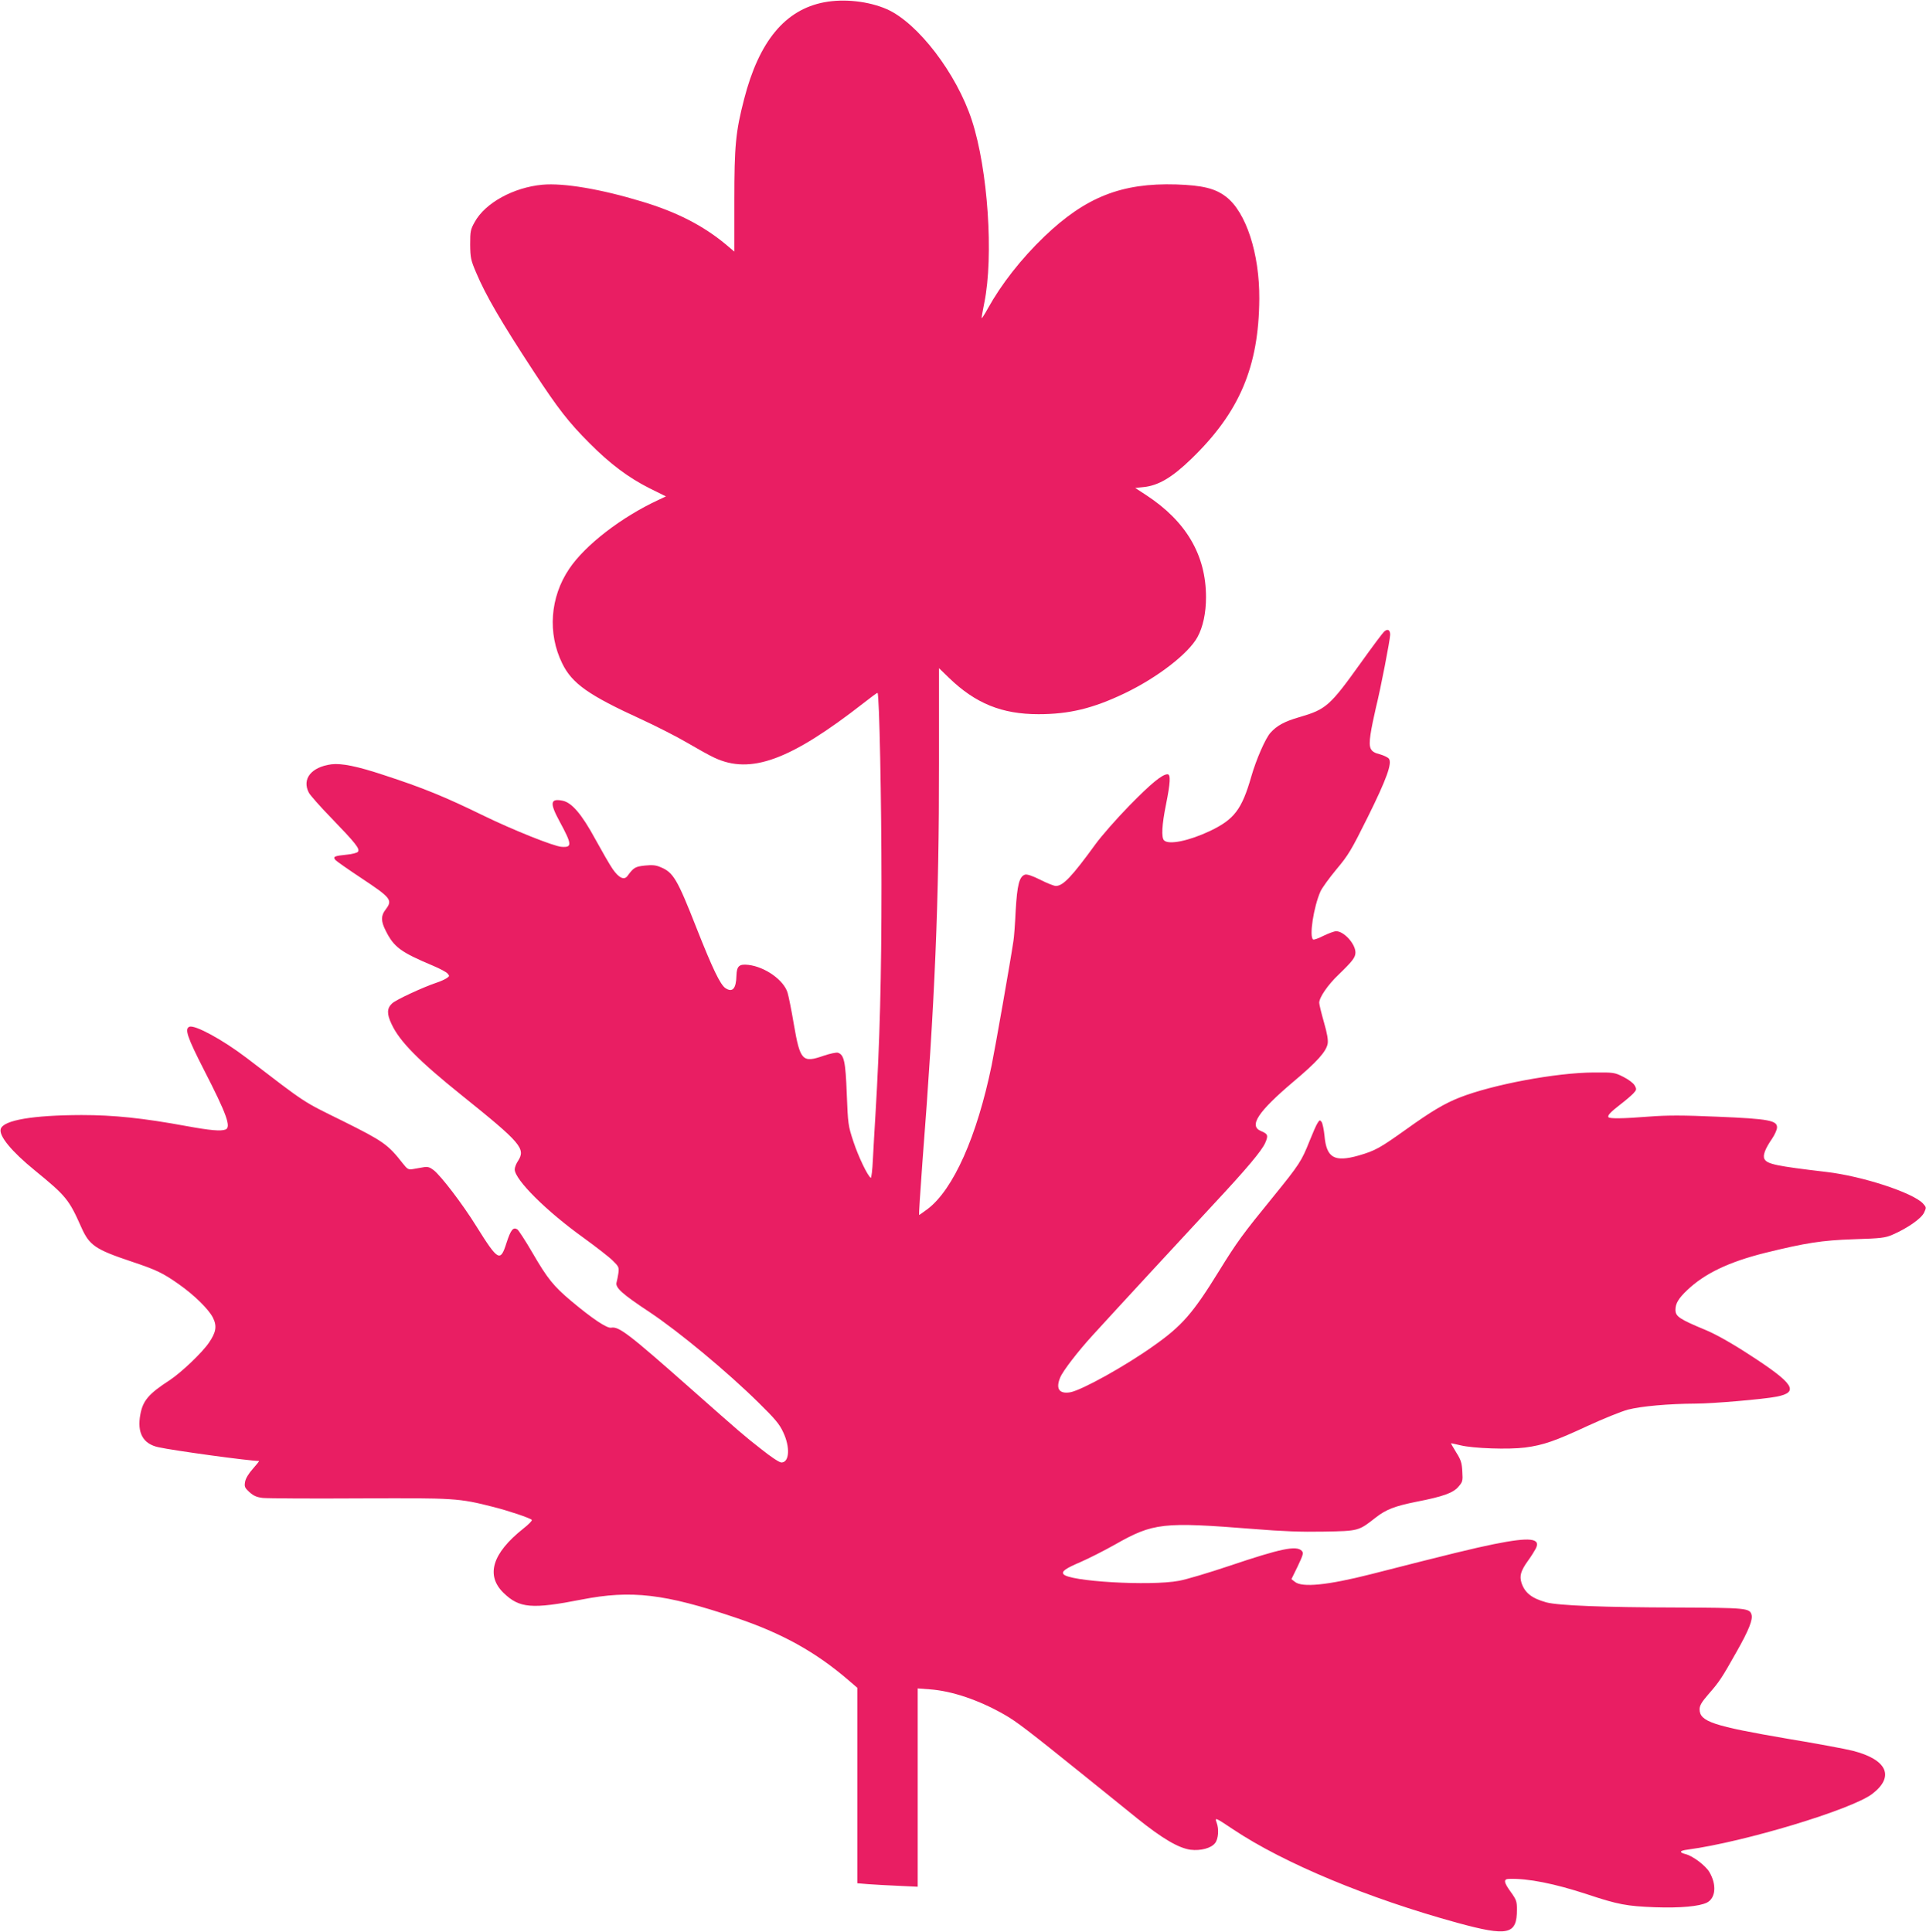<?xml version="1.0" standalone="no"?>
<!DOCTYPE svg PUBLIC "-//W3C//DTD SVG 20010904//EN"
 "http://www.w3.org/TR/2001/REC-SVG-20010904/DTD/svg10.dtd">
<svg version="1.0" xmlns="http://www.w3.org/2000/svg"
 width="1276pt" height="1280pt" viewBox="0 0 1276 1280"
 preserveAspectRatio="xMidYMid meet">
<g transform="translate(0,1280) scale(0.1,-0.1)"
fill="#e91e63" stroke="none">
<path d="M5461 12785 c-259 -49 -432 -257 -531 -641 -56 -217 -65 -306 -65
-675 l0 -336 -58 49 c-150 124 -323 213 -552 282 -273 83 -521 125 -662 112
-191 -18 -378 -120 -448 -247 -28 -50 -30 -62 -30 -149 1 -87 4 -103 39 -185
64 -152 164 -324 384 -660 158 -241 229 -333 367 -471 137 -138 259 -229 398
-299 l109 -54 -49 -23 c-246 -114 -487 -300 -592 -457 -127 -188 -144 -428
-46 -627 65 -133 174 -210 524 -370 102 -47 239 -117 305 -156 65 -38 145 -83
178 -98 241 -114 504 -17 991 363 48 38 89 68 91 66 12 -13 26 -722 26 -1269
0 -607 -11 -1044 -40 -1526 -6 -93 -13 -226 -17 -296 -3 -70 -10 -125 -14
-122 -21 13 -82 140 -115 240 -35 106 -36 115 -44 315 -8 217 -18 261 -59 274
-10 3 -53 -6 -94 -20 -141 -49 -156 -34 -198 210 -15 90 -34 183 -41 207 -25
84 -149 172 -260 185 -61 7 -77 -8 -79 -71 -2 -87 -26 -114 -73 -83 -34 23
-84 126 -191 397 -129 328 -154 370 -240 405 -30 13 -54 15 -103 10 -64 -7
-74 -13 -115 -69 -22 -30 -57 -13 -98 46 -20 29 -71 118 -115 198 -90 166
-157 244 -218 255 -80 16 -85 -15 -20 -135 84 -155 86 -176 15 -171 -51 3
-323 112 -516 206 -256 125 -399 184 -663 270 -175 58 -279 79 -346 71 -134
-18 -197 -97 -150 -188 9 -17 75 -92 148 -167 162 -168 193 -206 177 -225 -6
-7 -40 -16 -76 -19 -79 -8 -91 -13 -73 -35 7 -8 84 -62 170 -119 199 -132 211
-146 163 -209 -32 -41 -32 -77 0 -140 55 -110 98 -142 317 -234 42 -18 84 -40
93 -50 14 -16 14 -18 -7 -32 -13 -8 -41 -21 -63 -28 -88 -29 -272 -114 -297
-138 -35 -32 -36 -70 -4 -137 53 -115 180 -243 461 -469 402 -323 430 -357
375 -441 -11 -16 -20 -41 -20 -53 0 -68 210 -277 457 -454 81 -59 168 -126
192 -150 40 -39 43 -45 38 -83 -3 -22 -9 -49 -12 -61 -11 -35 36 -77 219 -198
195 -130 513 -394 723 -601 108 -106 138 -142 162 -195 47 -99 41 -200 -12
-200 -14 0 -68 36 -132 87 -118 92 -137 109 -465 399 -415 367 -480 417 -531
407 -28 -5 -124 59 -266 178 -115 97 -156 147 -254 316 -47 81 -93 151 -101
157 -28 18 -44 -2 -72 -88 -41 -130 -55 -123 -200 109 -91 147 -235 335 -283
372 -26 20 -40 24 -68 19 -19 -3 -50 -9 -69 -12 -30 -5 -36 -2 -67 37 -99 127
-130 148 -399 282 -272 134 -232 108 -637 418 -156 119 -341 220 -378 206 -33
-13 -15 -68 96 -285 152 -296 182 -381 143 -396 -31 -12 -101 -6 -259 23 -288
53 -481 73 -695 73 -323 -1 -517 -34 -535 -92 -14 -45 71 -149 226 -275 208
-170 226 -193 307 -375 54 -122 92 -148 337 -230 164 -55 203 -74 310 -149
101 -71 196 -164 225 -220 29 -57 22 -98 -26 -168 -46 -67 -183 -197 -260
-248 -139 -90 -177 -135 -194 -226 -23 -122 17 -196 120 -218 105 -23 604 -91
666 -91 3 0 -15 -23 -40 -51 -28 -31 -48 -64 -52 -86 -6 -33 -3 -40 28 -69 28
-25 48 -34 89 -39 30 -3 317 -5 639 -3 636 3 658 2 890 -57 99 -25 239 -72
253 -85 5 -4 -21 -31 -57 -59 -205 -163 -249 -309 -130 -425 105 -102 187
-109 519 -44 327 64 549 38 1015 -119 308 -103 534 -228 753 -417 l57 -49 0
-648 0 -647 73 -6 c39 -3 129 -8 200 -11 l127 -6 0 657 0 657 78 -6 c147 -10
328 -71 497 -168 79 -45 161 -108 511 -390 121 -97 286 -231 368 -297 167
-134 274 -197 354 -208 66 -8 136 10 162 44 22 27 27 93 10 137 -13 35 -8 33
110 -46 337 -225 895 -457 1485 -619 337 -92 395 -79 395 88 0 53 -4 65 -40
115 -48 66 -51 87 -12 88 125 4 301 -31 517 -102 204 -68 264 -79 450 -86 168
-6 294 6 344 31 58 30 65 119 16 202 -25 43 -111 108 -158 119 -45 12 -40 23
15 30 373 50 1085 265 1222 369 150 115 99 228 -130 286 -42 11 -235 47 -428
79 -497 85 -586 114 -586 196 0 25 14 48 60 101 71 81 87 105 187 283 79 139
107 211 97 243 -13 43 -35 45 -499 47 -477 1 -781 13 -860 34 -97 27 -143 63
-165 130 -14 46 -5 79 44 147 19 26 41 61 50 78 37 71 -38 79 -276 31 -137
-28 -274 -61 -818 -200 -284 -72 -453 -89 -501 -50 l-23 18 42 86 c37 78 39
88 26 102 -36 36 -138 15 -479 -100 -137 -46 -288 -91 -334 -99 -190 -36 -736
-4 -766 45 -12 18 15 37 113 79 53 23 156 75 227 115 257 146 317 152 925 104
183 -15 313 -20 460 -17 231 4 231 4 343 92 70 55 128 77 272 106 175 34 241
58 276 98 29 33 31 39 27 102 -3 57 -9 77 -40 126 -20 33 -36 60 -35 61 1 1
29 -5 62 -13 84 -21 320 -29 429 -15 121 16 199 43 416 144 102 47 221 95 265
107 90 23 269 39 450 40 110 0 449 29 535 46 153 30 116 87 -183 280 -115 75
-219 133 -283 160 -178 74 -204 91 -204 136 0 41 21 76 77 129 116 111 277
188 518 248 268 66 376 83 585 90 185 6 210 9 260 31 95 41 189 106 207 145
16 34 16 35 -7 61 -68 72 -401 181 -640 209 -332 39 -392 52 -410 85 -13 24 4
68 50 135 17 25 32 58 33 73 3 48 -54 59 -395 73 -230 10 -330 10 -449 1 -178
-14 -266 -15 -273 -4 -7 11 14 34 79 84 33 25 71 58 85 72 23 25 24 29 10 54
-9 16 -40 39 -75 57 -58 29 -64 30 -195 29 -251 -1 -671 -80 -890 -166 -99
-39 -187 -91 -350 -208 -178 -127 -208 -144 -318 -176 -162 -46 -214 -16 -227
131 -4 41 -13 82 -19 91 -11 15 -14 14 -27 -7 -9 -13 -32 -67 -53 -119 -53
-133 -66 -154 -243 -372 -200 -245 -238 -297 -359 -493 -171 -277 -243 -360
-432 -493 -188 -134 -477 -294 -552 -307 -73 -12 -97 24 -66 98 18 44 118 174
218 283 140 154 616 669 797 864 222 238 319 354 343 407 22 50 18 60 -28 79
-82 34 -21 127 215 327 157 132 217 199 227 252 4 24 -3 67 -25 143 -17 60
-31 117 -31 128 0 35 57 119 129 187 92 89 111 114 111 146 0 57 -76 141 -128
141 -12 0 -50 -14 -83 -30 -33 -17 -64 -28 -69 -25 -28 17 3 216 48 318 10 23
58 89 106 147 80 95 99 128 207 345 126 254 164 360 140 389 -8 9 -34 21 -58
28 -66 16 -77 39 -63 133 6 42 23 122 36 178 31 124 94 450 94 482 0 32 -17
41 -40 20 -10 -9 -78 -100 -151 -202 -209 -292 -233 -313 -412 -365 -97 -28
-148 -56 -190 -103 -33 -36 -95 -178 -127 -290 -63 -219 -113 -284 -274 -361
-140 -66 -273 -93 -304 -62 -19 19 -14 105 13 238 29 144 32 200 10 200 -35 0
-109 -61 -252 -207 -84 -86 -185 -201 -225 -256 -157 -216 -215 -277 -263
-277 -12 0 -58 18 -103 41 -52 26 -88 38 -101 34 -38 -12 -52 -67 -62 -238 -4
-89 -11 -180 -15 -202 -20 -136 -120 -703 -144 -822 -97 -472 -254 -825 -425
-954 -28 -21 -54 -39 -56 -39 -2 0 8 156 22 347 83 1066 111 1734 110 2647 l0
629 67 -65 c175 -169 350 -240 592 -240 204 0 360 38 568 137 220 105 425 264
485 373 37 67 57 161 57 265 0 279 -131 503 -397 677 l-72 47 57 6 c97 10 188
64 314 186 319 308 448 610 451 1061 2 300 -88 576 -221 677 -72 55 -155 75
-329 81 -362 11 -600 -83 -874 -345 -154 -148 -284 -314 -374 -476 -20 -37
-39 -66 -41 -65 -2 2 6 47 17 101 63 310 24 884 -82 1209 -101 311 -358 646
-563 737 -121 53 -284 71 -415 46z"/>
</g>
</svg>
